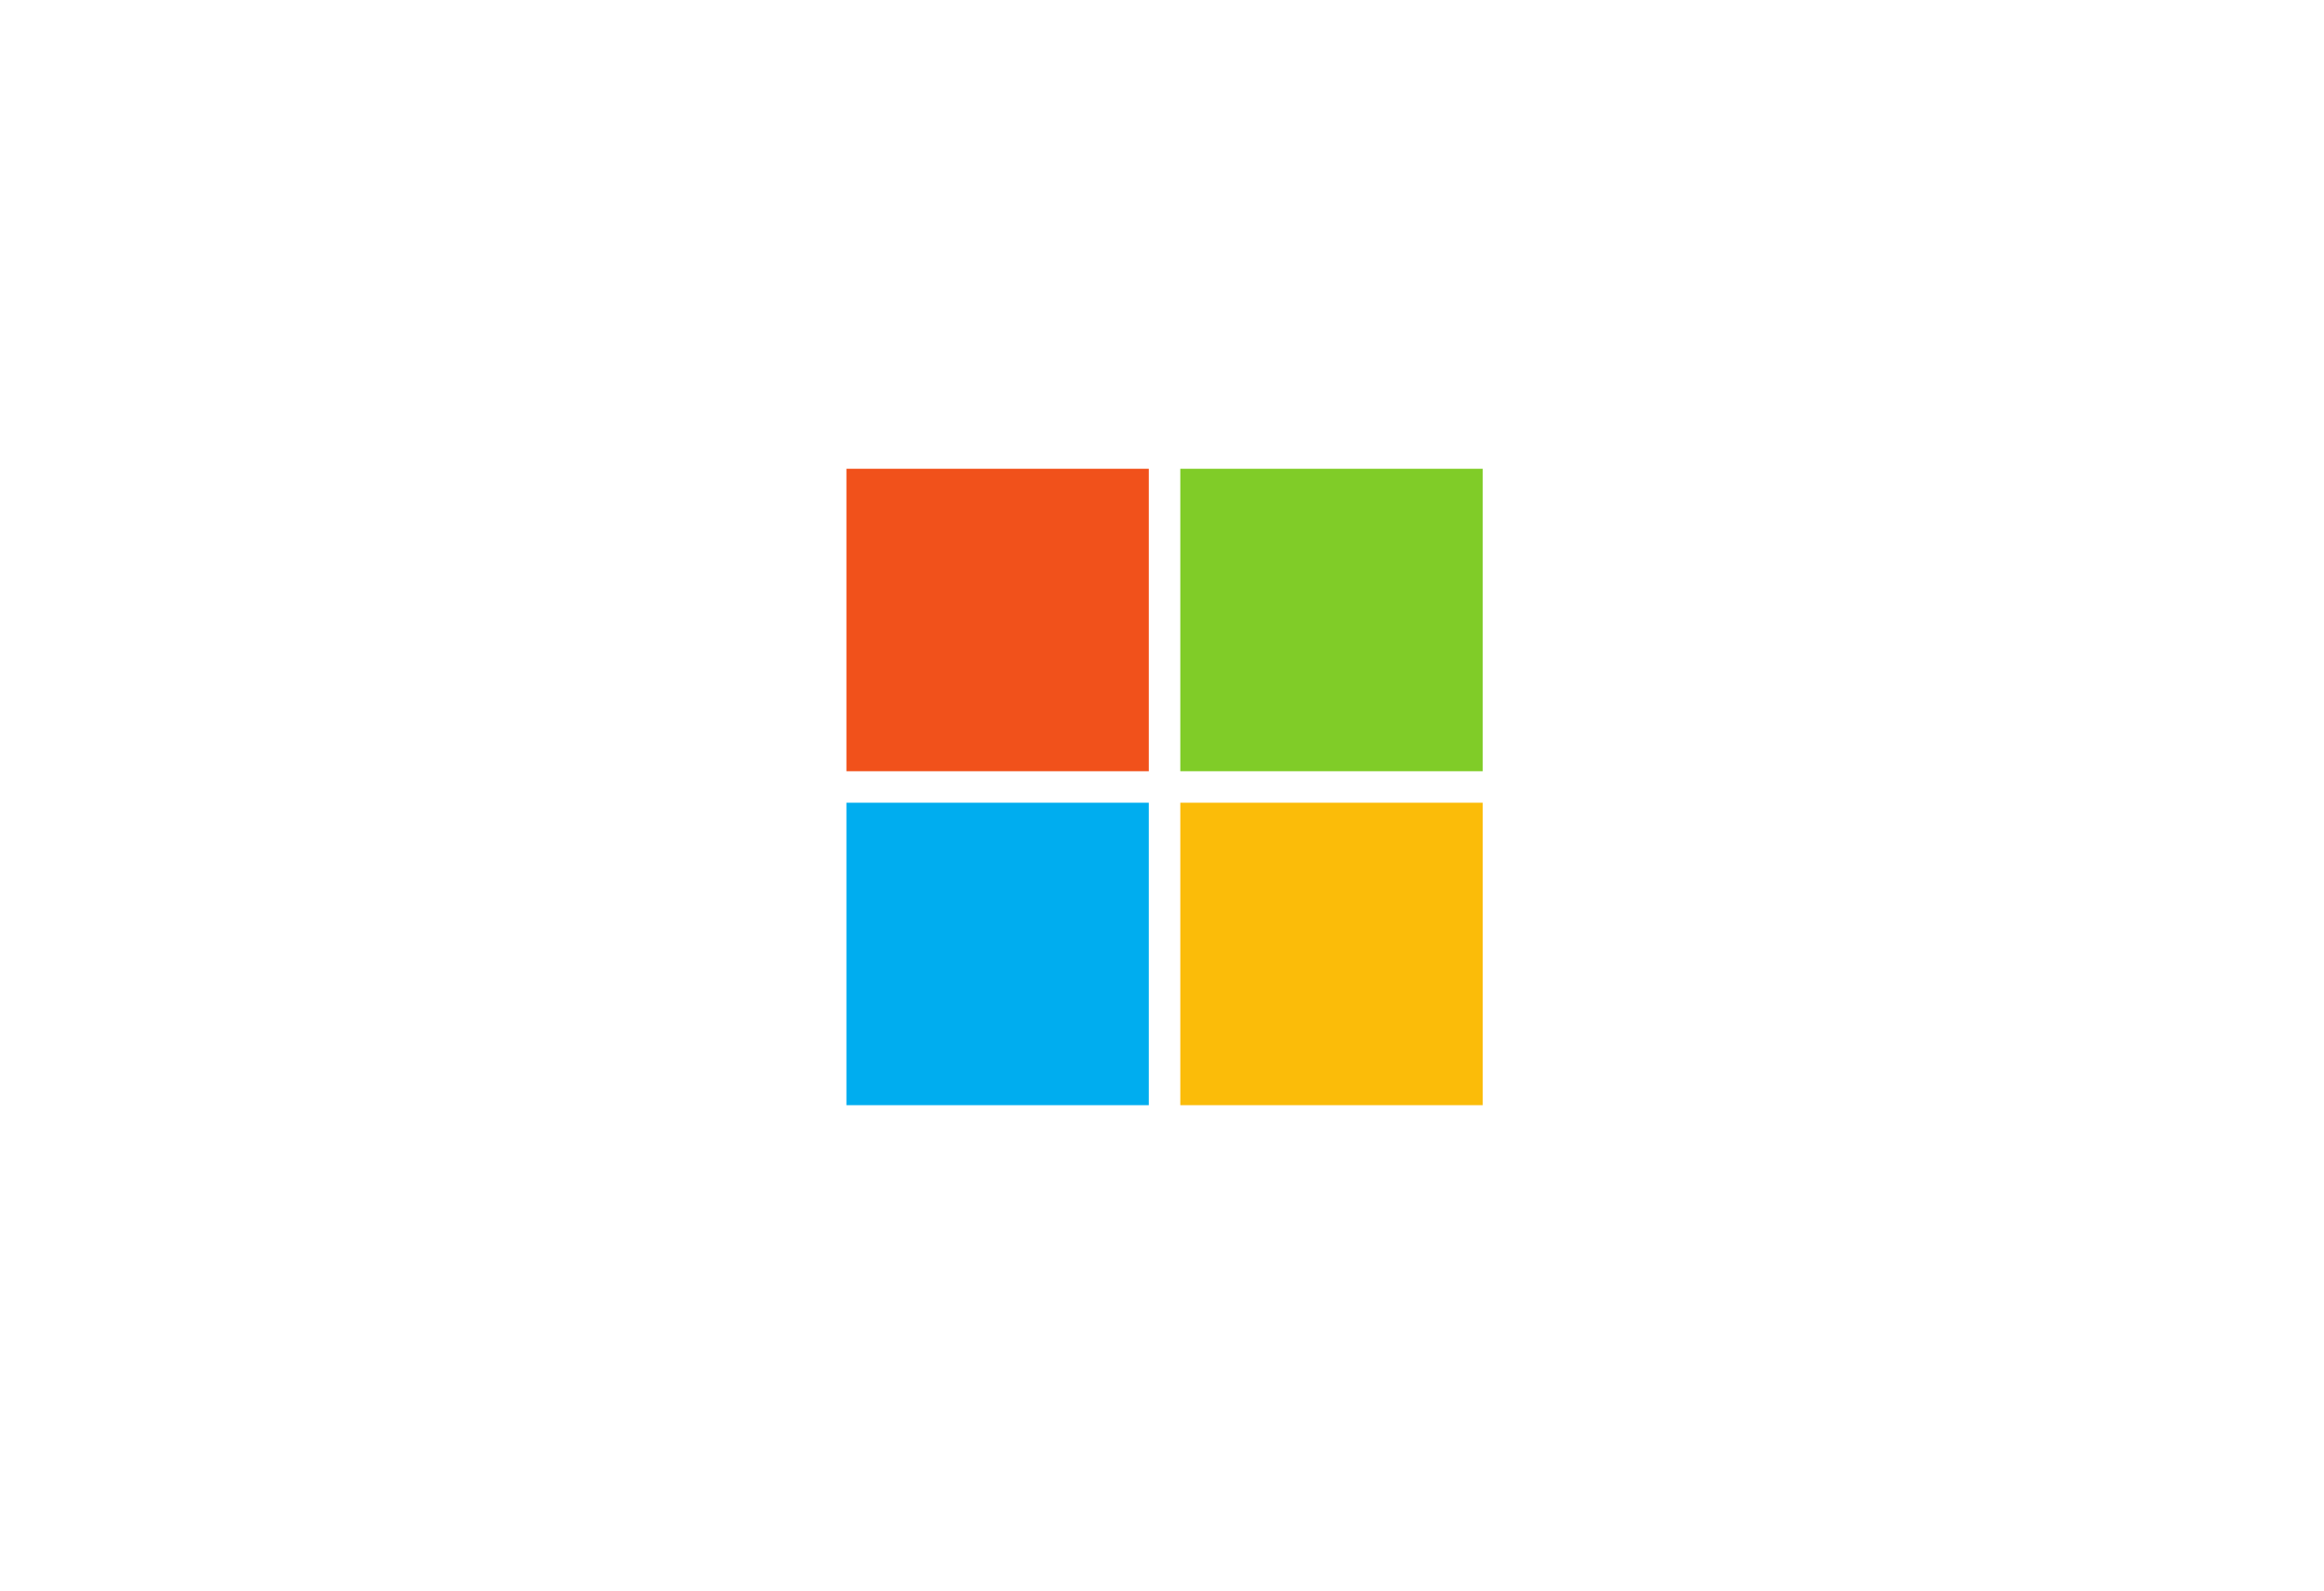 <svg width="263" height="180" viewBox="0 0 263 180" fill="none" xmlns="http://www.w3.org/2000/svg">
<g filter="url(#filter0_d_3008_7842)">
<rect x="13" y="16" width="203" height="120" rx="12" fill="white"/>
<g clip-path="url(#clip0_3008_7842)">
<path d="M113.008 73.256H78.789V39.037H113.008V73.256Z" fill="#F1511B"/>
<path d="M150.789 73.256H116.571V39.037H150.789V73.256Z" fill="#80CC28"/>
<path d="M113.007 111.038H78.789V76.819H113.007V111.038Z" fill="#00ADEF"/>
<path d="M150.789 111.038H116.571V76.819H150.789V111.038Z" fill="#FBBC09"/>
</g>
</g>
<defs>
<filter id="filter0_d_3008_7842" x="0" y="0" width="263" height="180" filterUnits="userSpaceOnUse" color-interpolation-filters="sRGB">
<feFlood flood-opacity="0" result="BackgroundImageFix"/>
<feColorMatrix in="SourceAlpha" type="matrix" values="0 0 0 0 0 0 0 0 0 0 0 0 0 0 0 0 0 0 127 0" result="hardAlpha"/>
<feOffset dx="17" dy="14"/>
<feGaussianBlur stdDeviation="15"/>
<feComposite in2="hardAlpha" operator="out"/>
<feColorMatrix type="matrix" values="0 0 0 0 0.612 0 0 0 0 0.612 0 0 0 0 0.612 0 0 0 0.25 0"/>
<feBlend mode="normal" in2="BackgroundImageFix" result="effect1_dropShadow_3008_7842"/>
<feBlend mode="normal" in="SourceGraphic" in2="effect1_dropShadow_3008_7842" result="shape"/>
</filter>
<clipPath id="clip0_3008_7842">
<rect width="72" height="72" fill="white" transform="translate(78.789 39.037)"/>
</clipPath>
</defs>
</svg>
